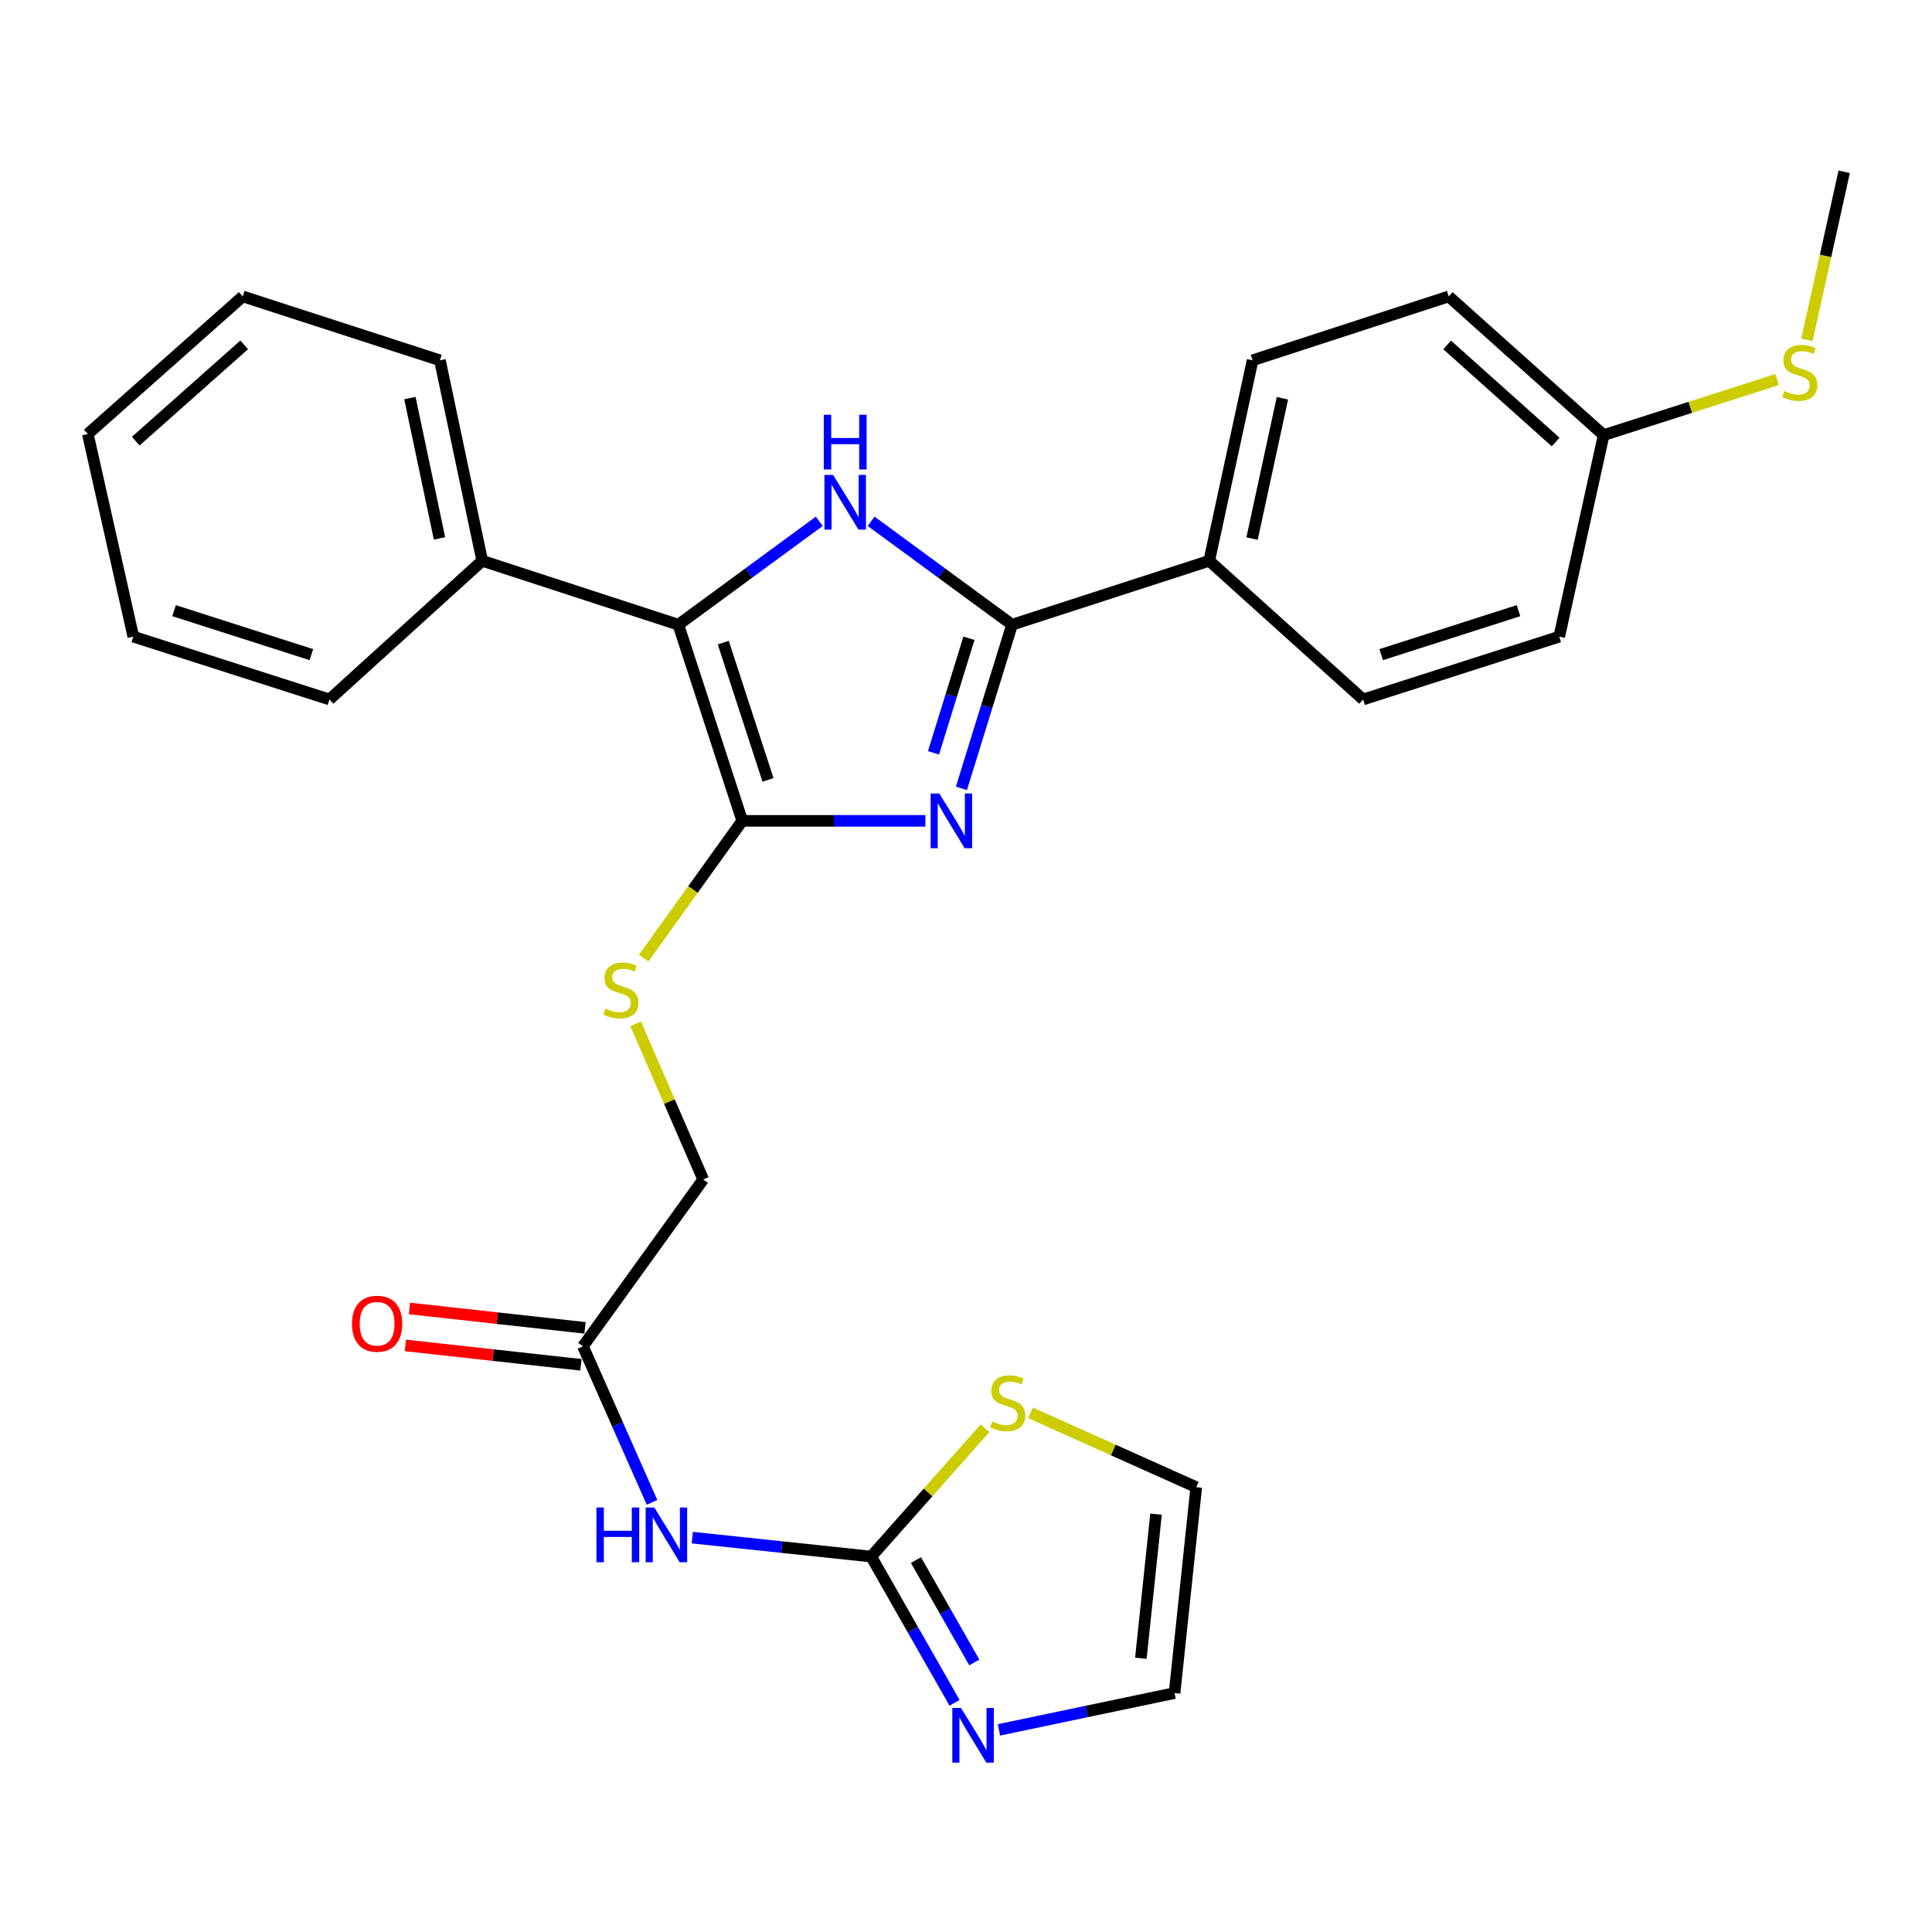 <?xml version='1.0' encoding='iso-8859-1'?>
<svg version='1.1' baseProfile='full'
              xmlns='http://www.w3.org/2000/svg'
                      xmlns:rdkit='http://www.rdkit.org/xml'
                      xmlns:xlink='http://www.w3.org/1999/xlink'
                  xml:space='preserve'
width='1000px' height='1000px' viewBox='0 0 1000 1000'>
<!-- END OF HEADER -->
<rect style='opacity:1.0;fill:#FFFFFF;stroke:none' width='1000' height='1000' x='0' y='0'> </rect>
<path class='bond-0' d='M 478.986,424.868 L 431.587,424.868' style='fill:none;fill-rule:evenodd;stroke:#0000FF;stroke-width:6px;stroke-linecap:butt;stroke-linejoin:miter;stroke-opacity:1' />
<path class='bond-0' d='M 431.587,424.868 L 384.188,424.868' style='fill:none;fill-rule:evenodd;stroke:#000000;stroke-width:6px;stroke-linecap:butt;stroke-linejoin:miter;stroke-opacity:1' />
<path class='bond-2' d='M 497.634,408.051 L 510.735,365.699' style='fill:none;fill-rule:evenodd;stroke:#0000FF;stroke-width:6px;stroke-linecap:butt;stroke-linejoin:miter;stroke-opacity:1' />
<path class='bond-2' d='M 510.735,365.699 L 523.836,323.347' style='fill:none;fill-rule:evenodd;stroke:#000000;stroke-width:6px;stroke-linecap:butt;stroke-linejoin:miter;stroke-opacity:1' />
<path class='bond-2' d='M 483.184,389.66 L 492.355,360.013' style='fill:none;fill-rule:evenodd;stroke:#0000FF;stroke-width:6px;stroke-linecap:butt;stroke-linejoin:miter;stroke-opacity:1' />
<path class='bond-2' d='M 492.355,360.013 L 501.525,330.367' style='fill:none;fill-rule:evenodd;stroke:#000000;stroke-width:6px;stroke-linecap:butt;stroke-linejoin:miter;stroke-opacity:1' />
<path class='bond-3' d='M 384.188,424.868 L 351.107,323.347' style='fill:none;fill-rule:evenodd;stroke:#000000;stroke-width:6px;stroke-linecap:butt;stroke-linejoin:miter;stroke-opacity:1' />
<path class='bond-3' d='M 397.519,403.679 L 374.362,332.614' style='fill:none;fill-rule:evenodd;stroke:#000000;stroke-width:6px;stroke-linecap:butt;stroke-linejoin:miter;stroke-opacity:1' />
<path class='bond-7' d='M 384.188,424.868 L 358.666,460.413' style='fill:none;fill-rule:evenodd;stroke:#000000;stroke-width:6px;stroke-linecap:butt;stroke-linejoin:miter;stroke-opacity:1' />
<path class='bond-7' d='M 358.666,460.413 L 333.144,495.958' style='fill:none;fill-rule:evenodd;stroke:#CCCC00;stroke-width:6px;stroke-linecap:butt;stroke-linejoin:miter;stroke-opacity:1' />
<path class='bond-1' d='M 450.889,269.829 L 487.362,296.588' style='fill:none;fill-rule:evenodd;stroke:#0000FF;stroke-width:6px;stroke-linecap:butt;stroke-linejoin:miter;stroke-opacity:1' />
<path class='bond-1' d='M 487.362,296.588 L 523.836,323.347' style='fill:none;fill-rule:evenodd;stroke:#000000;stroke-width:6px;stroke-linecap:butt;stroke-linejoin:miter;stroke-opacity:1' />
<path class='bond-28' d='M 424.054,269.829 L 387.58,296.588' style='fill:none;fill-rule:evenodd;stroke:#0000FF;stroke-width:6px;stroke-linecap:butt;stroke-linejoin:miter;stroke-opacity:1' />
<path class='bond-28' d='M 387.58,296.588 L 351.107,323.347' style='fill:none;fill-rule:evenodd;stroke:#000000;stroke-width:6px;stroke-linecap:butt;stroke-linejoin:miter;stroke-opacity:1' />
<path class='bond-10' d='M 523.836,323.347 L 625.891,290.266' style='fill:none;fill-rule:evenodd;stroke:#000000;stroke-width:6px;stroke-linecap:butt;stroke-linejoin:miter;stroke-opacity:1' />
<path class='bond-11' d='M 351.107,323.347 L 249.597,290.266' style='fill:none;fill-rule:evenodd;stroke:#000000;stroke-width:6px;stroke-linecap:butt;stroke-linejoin:miter;stroke-opacity:1' />
<path class='bond-4' d='M 450.918,805.672 L 404.626,800.77' style='fill:none;fill-rule:evenodd;stroke:#000000;stroke-width:6px;stroke-linecap:butt;stroke-linejoin:miter;stroke-opacity:1' />
<path class='bond-4' d='M 404.626,800.77 L 358.334,795.868' style='fill:none;fill-rule:evenodd;stroke:#0000FF;stroke-width:6px;stroke-linecap:butt;stroke-linejoin:miter;stroke-opacity:1' />
<path class='bond-6' d='M 450.918,805.672 L 472.492,843.521' style='fill:none;fill-rule:evenodd;stroke:#000000;stroke-width:6px;stroke-linecap:butt;stroke-linejoin:miter;stroke-opacity:1' />
<path class='bond-6' d='M 472.492,843.521 L 494.067,881.371' style='fill:none;fill-rule:evenodd;stroke:#0000FF;stroke-width:6px;stroke-linecap:butt;stroke-linejoin:miter;stroke-opacity:1' />
<path class='bond-6' d='M 474.105,807.499 L 489.207,833.994' style='fill:none;fill-rule:evenodd;stroke:#000000;stroke-width:6px;stroke-linecap:butt;stroke-linejoin:miter;stroke-opacity:1' />
<path class='bond-6' d='M 489.207,833.994 L 504.309,860.488' style='fill:none;fill-rule:evenodd;stroke:#0000FF;stroke-width:6px;stroke-linecap:butt;stroke-linejoin:miter;stroke-opacity:1' />
<path class='bond-8' d='M 450.918,805.672 L 480.383,772.463' style='fill:none;fill-rule:evenodd;stroke:#000000;stroke-width:6px;stroke-linecap:butt;stroke-linejoin:miter;stroke-opacity:1' />
<path class='bond-8' d='M 480.383,772.463 L 509.849,739.254' style='fill:none;fill-rule:evenodd;stroke:#CCCC00;stroke-width:6px;stroke-linecap:butt;stroke-linejoin:miter;stroke-opacity:1' />
<path class='bond-5' d='M 337.483,777.621 L 319.615,737.241' style='fill:none;fill-rule:evenodd;stroke:#0000FF;stroke-width:6px;stroke-linecap:butt;stroke-linejoin:miter;stroke-opacity:1' />
<path class='bond-5' d='M 319.615,737.241 L 301.747,696.862' style='fill:none;fill-rule:evenodd;stroke:#000000;stroke-width:6px;stroke-linecap:butt;stroke-linejoin:miter;stroke-opacity:1' />
<path class='bond-12' d='M 517.06,895.383 L 562.508,885.853' style='fill:none;fill-rule:evenodd;stroke:#0000FF;stroke-width:6px;stroke-linecap:butt;stroke-linejoin:miter;stroke-opacity:1' />
<path class='bond-12' d='M 562.508,885.853 L 607.955,876.324' style='fill:none;fill-rule:evenodd;stroke:#000000;stroke-width:6px;stroke-linecap:butt;stroke-linejoin:miter;stroke-opacity:1' />
<path class='bond-15' d='M 328.994,529.909 L 346.49,570.203' style='fill:none;fill-rule:evenodd;stroke:#CCCC00;stroke-width:6px;stroke-linecap:butt;stroke-linejoin:miter;stroke-opacity:1' />
<path class='bond-15' d='M 346.49,570.203 L 363.987,610.497' style='fill:none;fill-rule:evenodd;stroke:#000000;stroke-width:6px;stroke-linecap:butt;stroke-linejoin:miter;stroke-opacity:1' />
<path class='bond-13' d='M 533.345,731.29 L 576.262,750.529' style='fill:none;fill-rule:evenodd;stroke:#CCCC00;stroke-width:6px;stroke-linecap:butt;stroke-linejoin:miter;stroke-opacity:1' />
<path class='bond-13' d='M 576.262,750.529 L 619.178,769.769' style='fill:none;fill-rule:evenodd;stroke:#000000;stroke-width:6px;stroke-linecap:butt;stroke-linejoin:miter;stroke-opacity:1' />
<path class='bond-9' d='M 301.747,696.862 L 363.987,610.497' style='fill:none;fill-rule:evenodd;stroke:#000000;stroke-width:6px;stroke-linecap:butt;stroke-linejoin:miter;stroke-opacity:1' />
<path class='bond-14' d='M 302.804,687.3 L 257.366,682.277' style='fill:none;fill-rule:evenodd;stroke:#000000;stroke-width:6px;stroke-linecap:butt;stroke-linejoin:miter;stroke-opacity:1' />
<path class='bond-14' d='M 257.366,682.277 L 211.929,677.255' style='fill:none;fill-rule:evenodd;stroke:#FF0000;stroke-width:6px;stroke-linecap:butt;stroke-linejoin:miter;stroke-opacity:1' />
<path class='bond-14' d='M 300.69,706.423 L 255.252,701.4' style='fill:none;fill-rule:evenodd;stroke:#000000;stroke-width:6px;stroke-linecap:butt;stroke-linejoin:miter;stroke-opacity:1' />
<path class='bond-14' d='M 255.252,701.4 L 209.815,696.378' style='fill:none;fill-rule:evenodd;stroke:#FF0000;stroke-width:6px;stroke-linecap:butt;stroke-linejoin:miter;stroke-opacity:1' />
<path class='bond-16' d='M 625.891,290.266 L 648.337,186.5' style='fill:none;fill-rule:evenodd;stroke:#000000;stroke-width:6px;stroke-linecap:butt;stroke-linejoin:miter;stroke-opacity:1' />
<path class='bond-16' d='M 648.062,278.768 L 663.775,206.133' style='fill:none;fill-rule:evenodd;stroke:#000000;stroke-width:6px;stroke-linecap:butt;stroke-linejoin:miter;stroke-opacity:1' />
<path class='bond-17' d='M 625.891,290.266 L 705.543,362.04' style='fill:none;fill-rule:evenodd;stroke:#000000;stroke-width:6px;stroke-linecap:butt;stroke-linejoin:miter;stroke-opacity:1' />
<path class='bond-22' d='M 249.597,290.266 L 227.707,186.5' style='fill:none;fill-rule:evenodd;stroke:#000000;stroke-width:6px;stroke-linecap:butt;stroke-linejoin:miter;stroke-opacity:1' />
<path class='bond-22' d='M 227.488,278.672 L 212.165,206.036' style='fill:none;fill-rule:evenodd;stroke:#000000;stroke-width:6px;stroke-linecap:butt;stroke-linejoin:miter;stroke-opacity:1' />
<path class='bond-23' d='M 249.597,290.266 L 170.522,362.04' style='fill:none;fill-rule:evenodd;stroke:#000000;stroke-width:6px;stroke-linecap:butt;stroke-linejoin:miter;stroke-opacity:1' />
<path class='bond-31' d='M 607.955,876.324 L 619.178,769.769' style='fill:none;fill-rule:evenodd;stroke:#000000;stroke-width:6px;stroke-linecap:butt;stroke-linejoin:miter;stroke-opacity:1' />
<path class='bond-31' d='M 590.505,858.326 L 598.361,783.737' style='fill:none;fill-rule:evenodd;stroke:#000000;stroke-width:6px;stroke-linecap:butt;stroke-linejoin:miter;stroke-opacity:1' />
<path class='bond-20' d='M 648.337,186.5 L 749.847,153.429' style='fill:none;fill-rule:evenodd;stroke:#000000;stroke-width:6px;stroke-linecap:butt;stroke-linejoin:miter;stroke-opacity:1' />
<path class='bond-21' d='M 705.543,362.04 L 807.063,329.525' style='fill:none;fill-rule:evenodd;stroke:#000000;stroke-width:6px;stroke-linecap:butt;stroke-linejoin:miter;stroke-opacity:1' />
<path class='bond-21' d='M 714.902,338.84 L 785.967,316.079' style='fill:none;fill-rule:evenodd;stroke:#000000;stroke-width:6px;stroke-linecap:butt;stroke-linejoin:miter;stroke-opacity:1' />
<path class='bond-18' d='M 830.044,225.214 L 807.063,329.525' style='fill:none;fill-rule:evenodd;stroke:#000000;stroke-width:6px;stroke-linecap:butt;stroke-linejoin:miter;stroke-opacity:1' />
<path class='bond-19' d='M 830.044,225.214 L 874.927,210.829' style='fill:none;fill-rule:evenodd;stroke:#000000;stroke-width:6px;stroke-linecap:butt;stroke-linejoin:miter;stroke-opacity:1' />
<path class='bond-19' d='M 874.927,210.829 L 919.809,196.443' style='fill:none;fill-rule:evenodd;stroke:#CCCC00;stroke-width:6px;stroke-linecap:butt;stroke-linejoin:miter;stroke-opacity:1' />
<path class='bond-29' d='M 830.044,225.214 L 749.847,153.429' style='fill:none;fill-rule:evenodd;stroke:#000000;stroke-width:6px;stroke-linecap:butt;stroke-linejoin:miter;stroke-opacity:1' />
<path class='bond-29' d='M 805.183,228.782 L 749.045,178.533' style='fill:none;fill-rule:evenodd;stroke:#000000;stroke-width:6px;stroke-linecap:butt;stroke-linejoin:miter;stroke-opacity:1' />
<path class='bond-24' d='M 935.272,175.902 L 944.909,132.418' style='fill:none;fill-rule:evenodd;stroke:#CCCC00;stroke-width:6px;stroke-linecap:butt;stroke-linejoin:miter;stroke-opacity:1' />
<path class='bond-24' d='M 944.909,132.418 L 954.545,88.934' style='fill:none;fill-rule:evenodd;stroke:#000000;stroke-width:6px;stroke-linecap:butt;stroke-linejoin:miter;stroke-opacity:1' />
<path class='bond-25' d='M 227.707,186.5 L 125.651,153.429' style='fill:none;fill-rule:evenodd;stroke:#000000;stroke-width:6px;stroke-linecap:butt;stroke-linejoin:miter;stroke-opacity:1' />
<path class='bond-26' d='M 170.522,362.04 L 69.002,329.525' style='fill:none;fill-rule:evenodd;stroke:#000000;stroke-width:6px;stroke-linecap:butt;stroke-linejoin:miter;stroke-opacity:1' />
<path class='bond-26' d='M 161.163,338.84 L 90.098,316.079' style='fill:none;fill-rule:evenodd;stroke:#000000;stroke-width:6px;stroke-linecap:butt;stroke-linejoin:miter;stroke-opacity:1' />
<path class='bond-30' d='M 125.651,153.429 L 45.455,224.637' style='fill:none;fill-rule:evenodd;stroke:#000000;stroke-width:6px;stroke-linecap:butt;stroke-linejoin:miter;stroke-opacity:1' />
<path class='bond-30' d='M 126.396,178.497 L 70.258,228.343' style='fill:none;fill-rule:evenodd;stroke:#000000;stroke-width:6px;stroke-linecap:butt;stroke-linejoin:miter;stroke-opacity:1' />
<path class='bond-27' d='M 69.002,329.525 L 45.455,224.637' style='fill:none;fill-rule:evenodd;stroke:#000000;stroke-width:6px;stroke-linecap:butt;stroke-linejoin:miter;stroke-opacity:1' />
<path  class='atom-0' d='M 486.172 410.708
L 495.452 425.708
Q 496.372 427.188, 497.852 429.868
Q 499.332 432.548, 499.412 432.708
L 499.412 410.708
L 503.172 410.708
L 503.172 439.028
L 499.292 439.028
L 489.332 422.628
Q 488.172 420.708, 486.932 418.508
Q 485.732 416.308, 485.372 415.628
L 485.372 439.028
L 481.692 439.028
L 481.692 410.708
L 486.172 410.708
' fill='#0000FF'/>
<path  class='atom-2' d='M 431.211 245.825
L 440.491 260.825
Q 441.411 262.305, 442.891 264.985
Q 444.371 267.665, 444.451 267.825
L 444.451 245.825
L 448.211 245.825
L 448.211 274.145
L 444.331 274.145
L 434.371 257.745
Q 433.211 255.825, 431.971 253.625
Q 430.771 251.425, 430.411 250.745
L 430.411 274.145
L 426.731 274.145
L 426.731 245.825
L 431.211 245.825
' fill='#0000FF'/>
<path  class='atom-2' d='M 426.391 214.673
L 430.231 214.673
L 430.231 226.713
L 444.711 226.713
L 444.711 214.673
L 448.551 214.673
L 448.551 242.993
L 444.711 242.993
L 444.711 229.913
L 430.231 229.913
L 430.231 242.993
L 426.391 242.993
L 426.391 214.673
' fill='#0000FF'/>
<path  class='atom-6' d='M 308.709 780.289
L 312.549 780.289
L 312.549 792.329
L 327.029 792.329
L 327.029 780.289
L 330.869 780.289
L 330.869 808.609
L 327.029 808.609
L 327.029 795.529
L 312.549 795.529
L 312.549 808.609
L 308.709 808.609
L 308.709 780.289
' fill='#0000FF'/>
<path  class='atom-6' d='M 338.669 780.289
L 347.949 795.289
Q 348.869 796.769, 350.349 799.449
Q 351.829 802.129, 351.909 802.289
L 351.909 780.289
L 355.669 780.289
L 355.669 808.609
L 351.789 808.609
L 341.829 792.209
Q 340.669 790.289, 339.429 788.089
Q 338.229 785.889, 337.869 785.209
L 337.869 808.609
L 334.189 808.609
L 334.189 780.289
L 338.669 780.289
' fill='#0000FF'/>
<path  class='atom-7' d='M 497.396 884.033
L 506.676 899.033
Q 507.596 900.513, 509.076 903.193
Q 510.556 905.873, 510.636 906.033
L 510.636 884.033
L 514.396 884.033
L 514.396 912.353
L 510.516 912.353
L 500.556 895.953
Q 499.396 894.033, 498.156 891.833
Q 496.956 889.633, 496.596 888.953
L 496.596 912.353
L 492.916 912.353
L 492.916 884.033
L 497.396 884.033
' fill='#0000FF'/>
<path  class='atom-8' d='M 313.371 522.074
Q 313.691 522.194, 315.011 522.754
Q 316.331 523.314, 317.771 523.674
Q 319.251 523.994, 320.691 523.994
Q 323.371 523.994, 324.931 522.714
Q 326.491 521.394, 326.491 519.114
Q 326.491 517.554, 325.691 516.594
Q 324.931 515.634, 323.731 515.114
Q 322.531 514.594, 320.531 513.994
Q 318.011 513.234, 316.491 512.514
Q 315.011 511.794, 313.931 510.274
Q 312.891 508.754, 312.891 506.194
Q 312.891 502.634, 315.291 500.434
Q 317.731 498.234, 322.531 498.234
Q 325.811 498.234, 329.531 499.794
L 328.611 502.874
Q 325.211 501.474, 322.651 501.474
Q 319.891 501.474, 318.371 502.634
Q 316.851 503.754, 316.891 505.714
Q 316.891 507.234, 317.651 508.154
Q 318.451 509.074, 319.571 509.594
Q 320.731 510.114, 322.651 510.714
Q 325.211 511.514, 326.731 512.314
Q 328.251 513.114, 329.331 514.754
Q 330.451 516.354, 330.451 519.114
Q 330.451 523.034, 327.811 525.154
Q 325.211 527.234, 320.851 527.234
Q 318.331 527.234, 316.411 526.674
Q 314.531 526.154, 312.291 525.234
L 313.371 522.074
' fill='#CCCC00'/>
<path  class='atom-9' d='M 513.591 735.74
Q 513.911 735.86, 515.231 736.42
Q 516.551 736.98, 517.991 737.34
Q 519.471 737.66, 520.911 737.66
Q 523.591 737.66, 525.151 736.38
Q 526.711 735.06, 526.711 732.78
Q 526.711 731.22, 525.911 730.26
Q 525.151 729.3, 523.951 728.78
Q 522.751 728.26, 520.751 727.66
Q 518.231 726.9, 516.711 726.18
Q 515.231 725.46, 514.151 723.94
Q 513.111 722.42, 513.111 719.86
Q 513.111 716.3, 515.511 714.1
Q 517.951 711.9, 522.751 711.9
Q 526.031 711.9, 529.751 713.46
L 528.831 716.54
Q 525.431 715.14, 522.871 715.14
Q 520.111 715.14, 518.591 716.3
Q 517.071 717.42, 517.111 719.38
Q 517.111 720.9, 517.871 721.82
Q 518.671 722.74, 519.791 723.26
Q 520.951 723.78, 522.871 724.38
Q 525.431 725.18, 526.951 725.98
Q 528.471 726.78, 529.551 728.42
Q 530.671 730.02, 530.671 732.78
Q 530.671 736.7, 528.031 738.82
Q 525.431 740.9, 521.071 740.9
Q 518.551 740.9, 516.631 740.34
Q 514.751 739.82, 512.511 738.9
L 513.591 735.74
' fill='#CCCC00'/>
<path  class='atom-15' d='M 182.192 685.163
Q 182.192 678.363, 185.552 674.563
Q 188.912 670.763, 195.192 670.763
Q 201.472 670.763, 204.832 674.563
Q 208.192 678.363, 208.192 685.163
Q 208.192 692.043, 204.792 695.963
Q 201.392 699.843, 195.192 699.843
Q 188.952 699.843, 185.552 695.963
Q 182.192 692.083, 182.192 685.163
M 195.192 696.643
Q 199.512 696.643, 201.832 693.763
Q 204.192 690.843, 204.192 685.163
Q 204.192 679.603, 201.832 676.803
Q 199.512 673.963, 195.192 673.963
Q 190.872 673.963, 188.512 676.763
Q 186.192 679.563, 186.192 685.163
Q 186.192 690.883, 188.512 693.763
Q 190.872 696.643, 195.192 696.643
' fill='#FF0000'/>
<path  class='atom-20' d='M 923.554 202.398
Q 923.874 202.518, 925.194 203.078
Q 926.514 203.638, 927.954 203.998
Q 929.434 204.318, 930.874 204.318
Q 933.554 204.318, 935.114 203.038
Q 936.674 201.718, 936.674 199.438
Q 936.674 197.878, 935.874 196.918
Q 935.114 195.958, 933.914 195.438
Q 932.714 194.918, 930.714 194.318
Q 928.194 193.558, 926.674 192.838
Q 925.194 192.118, 924.114 190.598
Q 923.074 189.078, 923.074 186.518
Q 923.074 182.958, 925.474 180.758
Q 927.914 178.558, 932.714 178.558
Q 935.994 178.558, 939.714 180.118
L 938.794 183.198
Q 935.394 181.798, 932.834 181.798
Q 930.074 181.798, 928.554 182.958
Q 927.034 184.078, 927.074 186.038
Q 927.074 187.558, 927.834 188.478
Q 928.634 189.398, 929.754 189.918
Q 930.914 190.438, 932.834 191.038
Q 935.394 191.838, 936.914 192.638
Q 938.434 193.438, 939.514 195.078
Q 940.634 196.678, 940.634 199.438
Q 940.634 203.358, 937.994 205.478
Q 935.394 207.558, 931.034 207.558
Q 928.514 207.558, 926.594 206.998
Q 924.714 206.478, 922.474 205.558
L 923.554 202.398
' fill='#CCCC00'/>
</svg>
